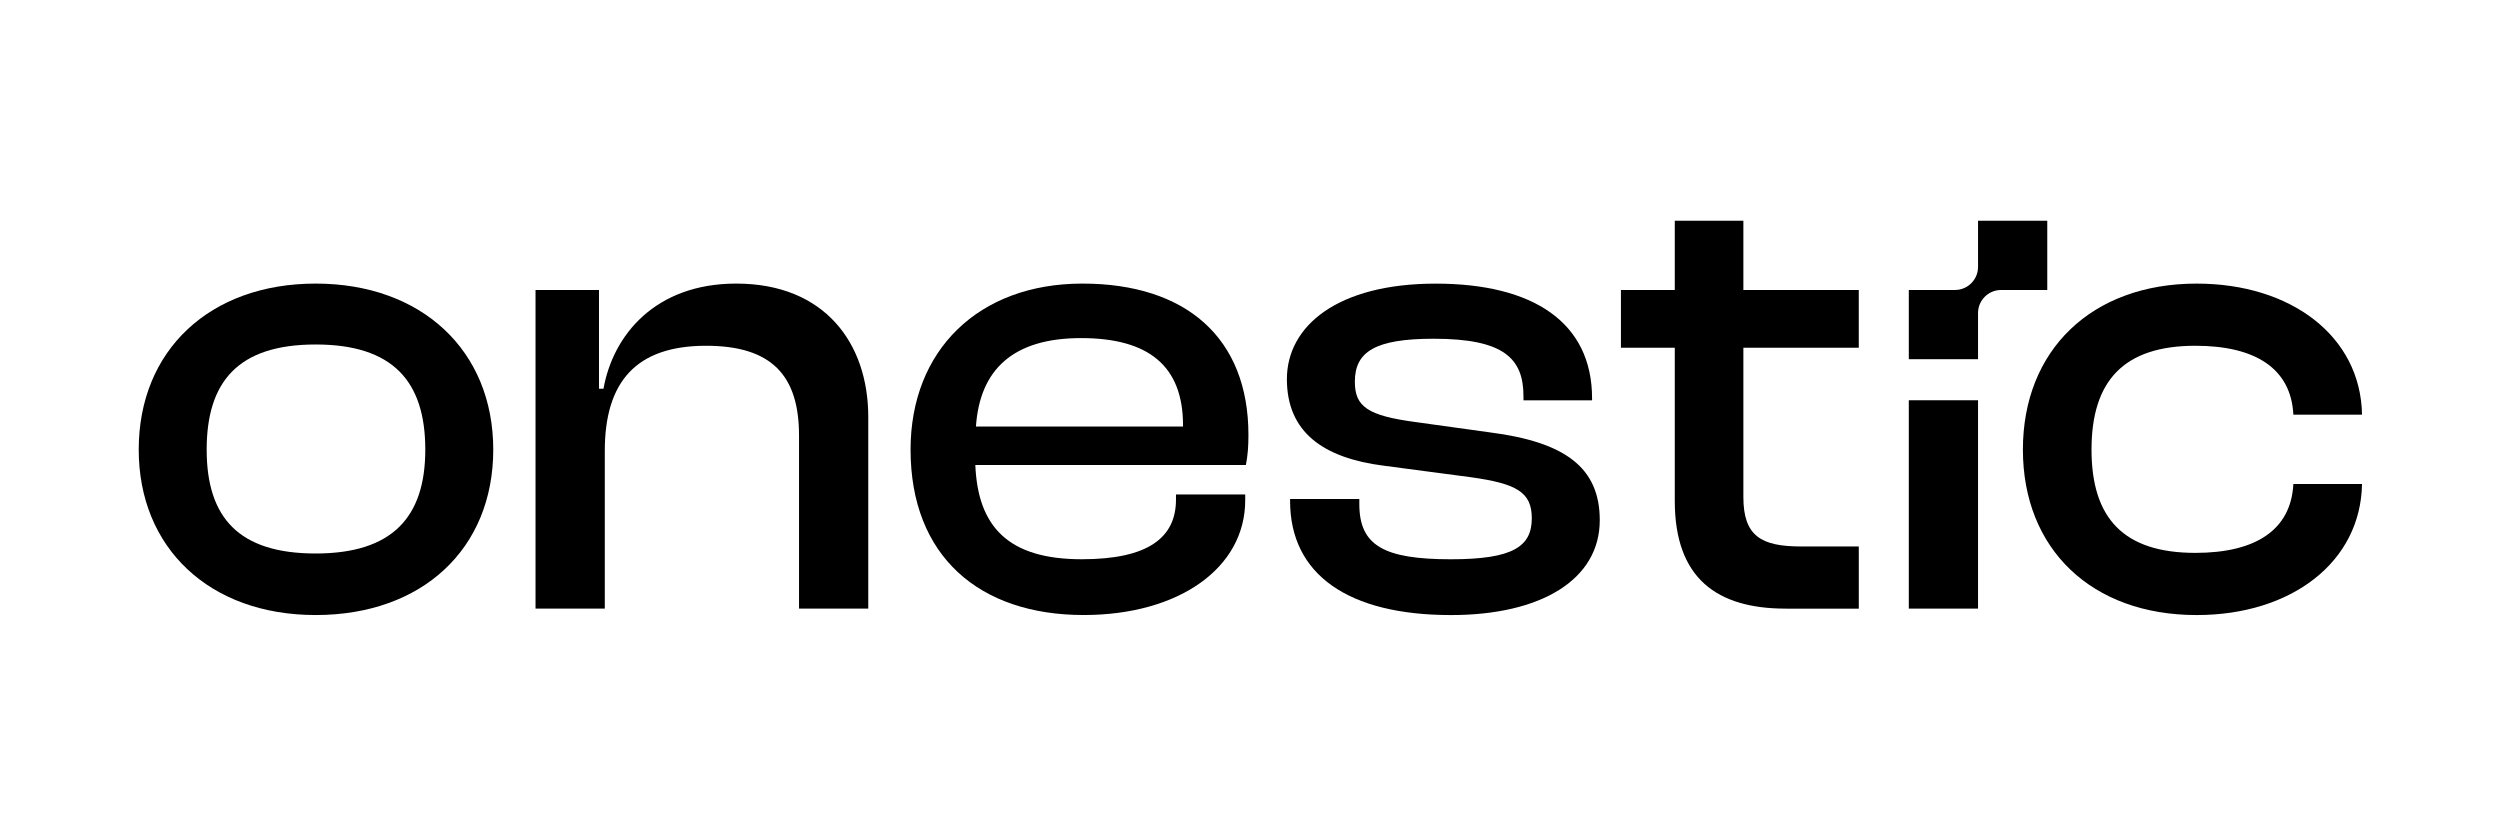 <?xml version="1.0" encoding="UTF-8"?>
<svg id="Capa_1" data-name="Capa 1" xmlns="http://www.w3.org/2000/svg" viewBox="0 0 1212.16 404.92">
  <defs>
    <style>
      .cls-1 {
        fill: #000;
        stroke-width: 0px;
      }
    </style>
  </defs>
  <path class="cls-1" d="M67.26,218.01c0-48.18,34.5-80.51,85.79-80.51s86.11,32.33,86.11,80.51-34.51,80.2-86.11,80.2-85.79-32.64-85.79-80.2ZM206.21,218.01c0-32.95-15.54-50.98-53.16-50.98s-52.84,18.03-52.84,50.98,15.54,50.36,52.84,50.36,53.16-17.72,53.16-50.36Z"/>
  <path class="cls-1" d="M259.66,295.1v-154.49h30.77v47.87h2.18c4.66-26.11,25.18-50.98,64.35-50.98,42.9,0,64.03,28.91,64.03,64.66v92.94h-33.57v-83.93c0-28.91-13.06-43.52-45.07-43.52-33.88,0-49.11,17.41-49.11,50.98v76.47h-33.57Z"/>
  <path class="cls-1" d="M441.5,218.01c0-48.18,32.95-80.51,83.31-80.51s80.51,26.42,80.51,73.36c0,5.59-.31,9.95-1.24,14.61h-131.18c1.24,29.84,15.85,45.69,51.6,45.69,32.33,0,45.69-10.57,45.69-28.91v-2.49h33.57v2.8c0,32.95-32.33,55.64-78.33,55.64-50.67,0-83.93-28.6-83.93-80.2ZM473.2,206.82h100.4v-.62c0-28.6-16.47-42.27-49.42-42.27s-49.12,15.23-50.98,42.9Z"/>
  <path class="cls-1" d="M625.52,242.88v-.93h33.57v2.49c0,20.21,12.12,26.73,44.45,26.73,30.15,0,39.17-6.22,39.17-19.89,0-12.74-7.46-16.79-29.53-19.89l-42.27-5.59c-29.22-3.73-46.94-16.16-46.94-41.96s24.56-46.32,72.12-46.32,75.85,18.96,75.85,55.64v.93h-33.26v-1.87c0-18.34-9.33-27.98-43.52-27.98-28.29,0-38.24,6.22-38.24,20.83,0,12.12,6.22,16.47,29.53,19.58l35.75,4.97c36.68,4.66,53.47,17.1,53.47,42.59,0,28.91-28.6,46.01-72.12,46.01-49.74,0-78.03-19.58-78.03-55.33Z"/>
  <path class="cls-1" d="M865.82,295.1c-33.26,0-53.78-14.61-53.78-52.22v-74.29h-26.11v-27.98h26.11v-33.57h33.26v33.57h55.95v27.98h-55.95v72.43c0,18.96,8.7,23.94,27.98,23.94h27.98v30.15h-35.44Z"/>
  <path class="cls-1" d="M1111.97,234.65c-1.13,22.36-18.36,33.42-47.51,33.42-34.82,0-50.36-16.79-50.36-50.06s15.54-50.36,50.36-50.36c29.15,0,46.39,11.06,47.51,33.42h33.29c-.62-37.94-34.29-63.56-80.19-63.56-50.97,0-84.24,32.33-84.24,80.5s33.27,80.21,84.24,80.21c45.88,0,79.55-25.62,80.19-63.56h-33.29Z"/>
  <rect class="cls-1" x="925.51" y="194.07" width="33.57" height="101.02"/>
  <path class="cls-1" d="M959.08,107.03v22.38c0,6.18-5.01,11.19-11.19,11.19h-22.38v33.57h33.57v-22.38c0-6.18,5.01-11.19,11.19-11.19h22.38v-33.57h-33.57Z"/>
</svg>